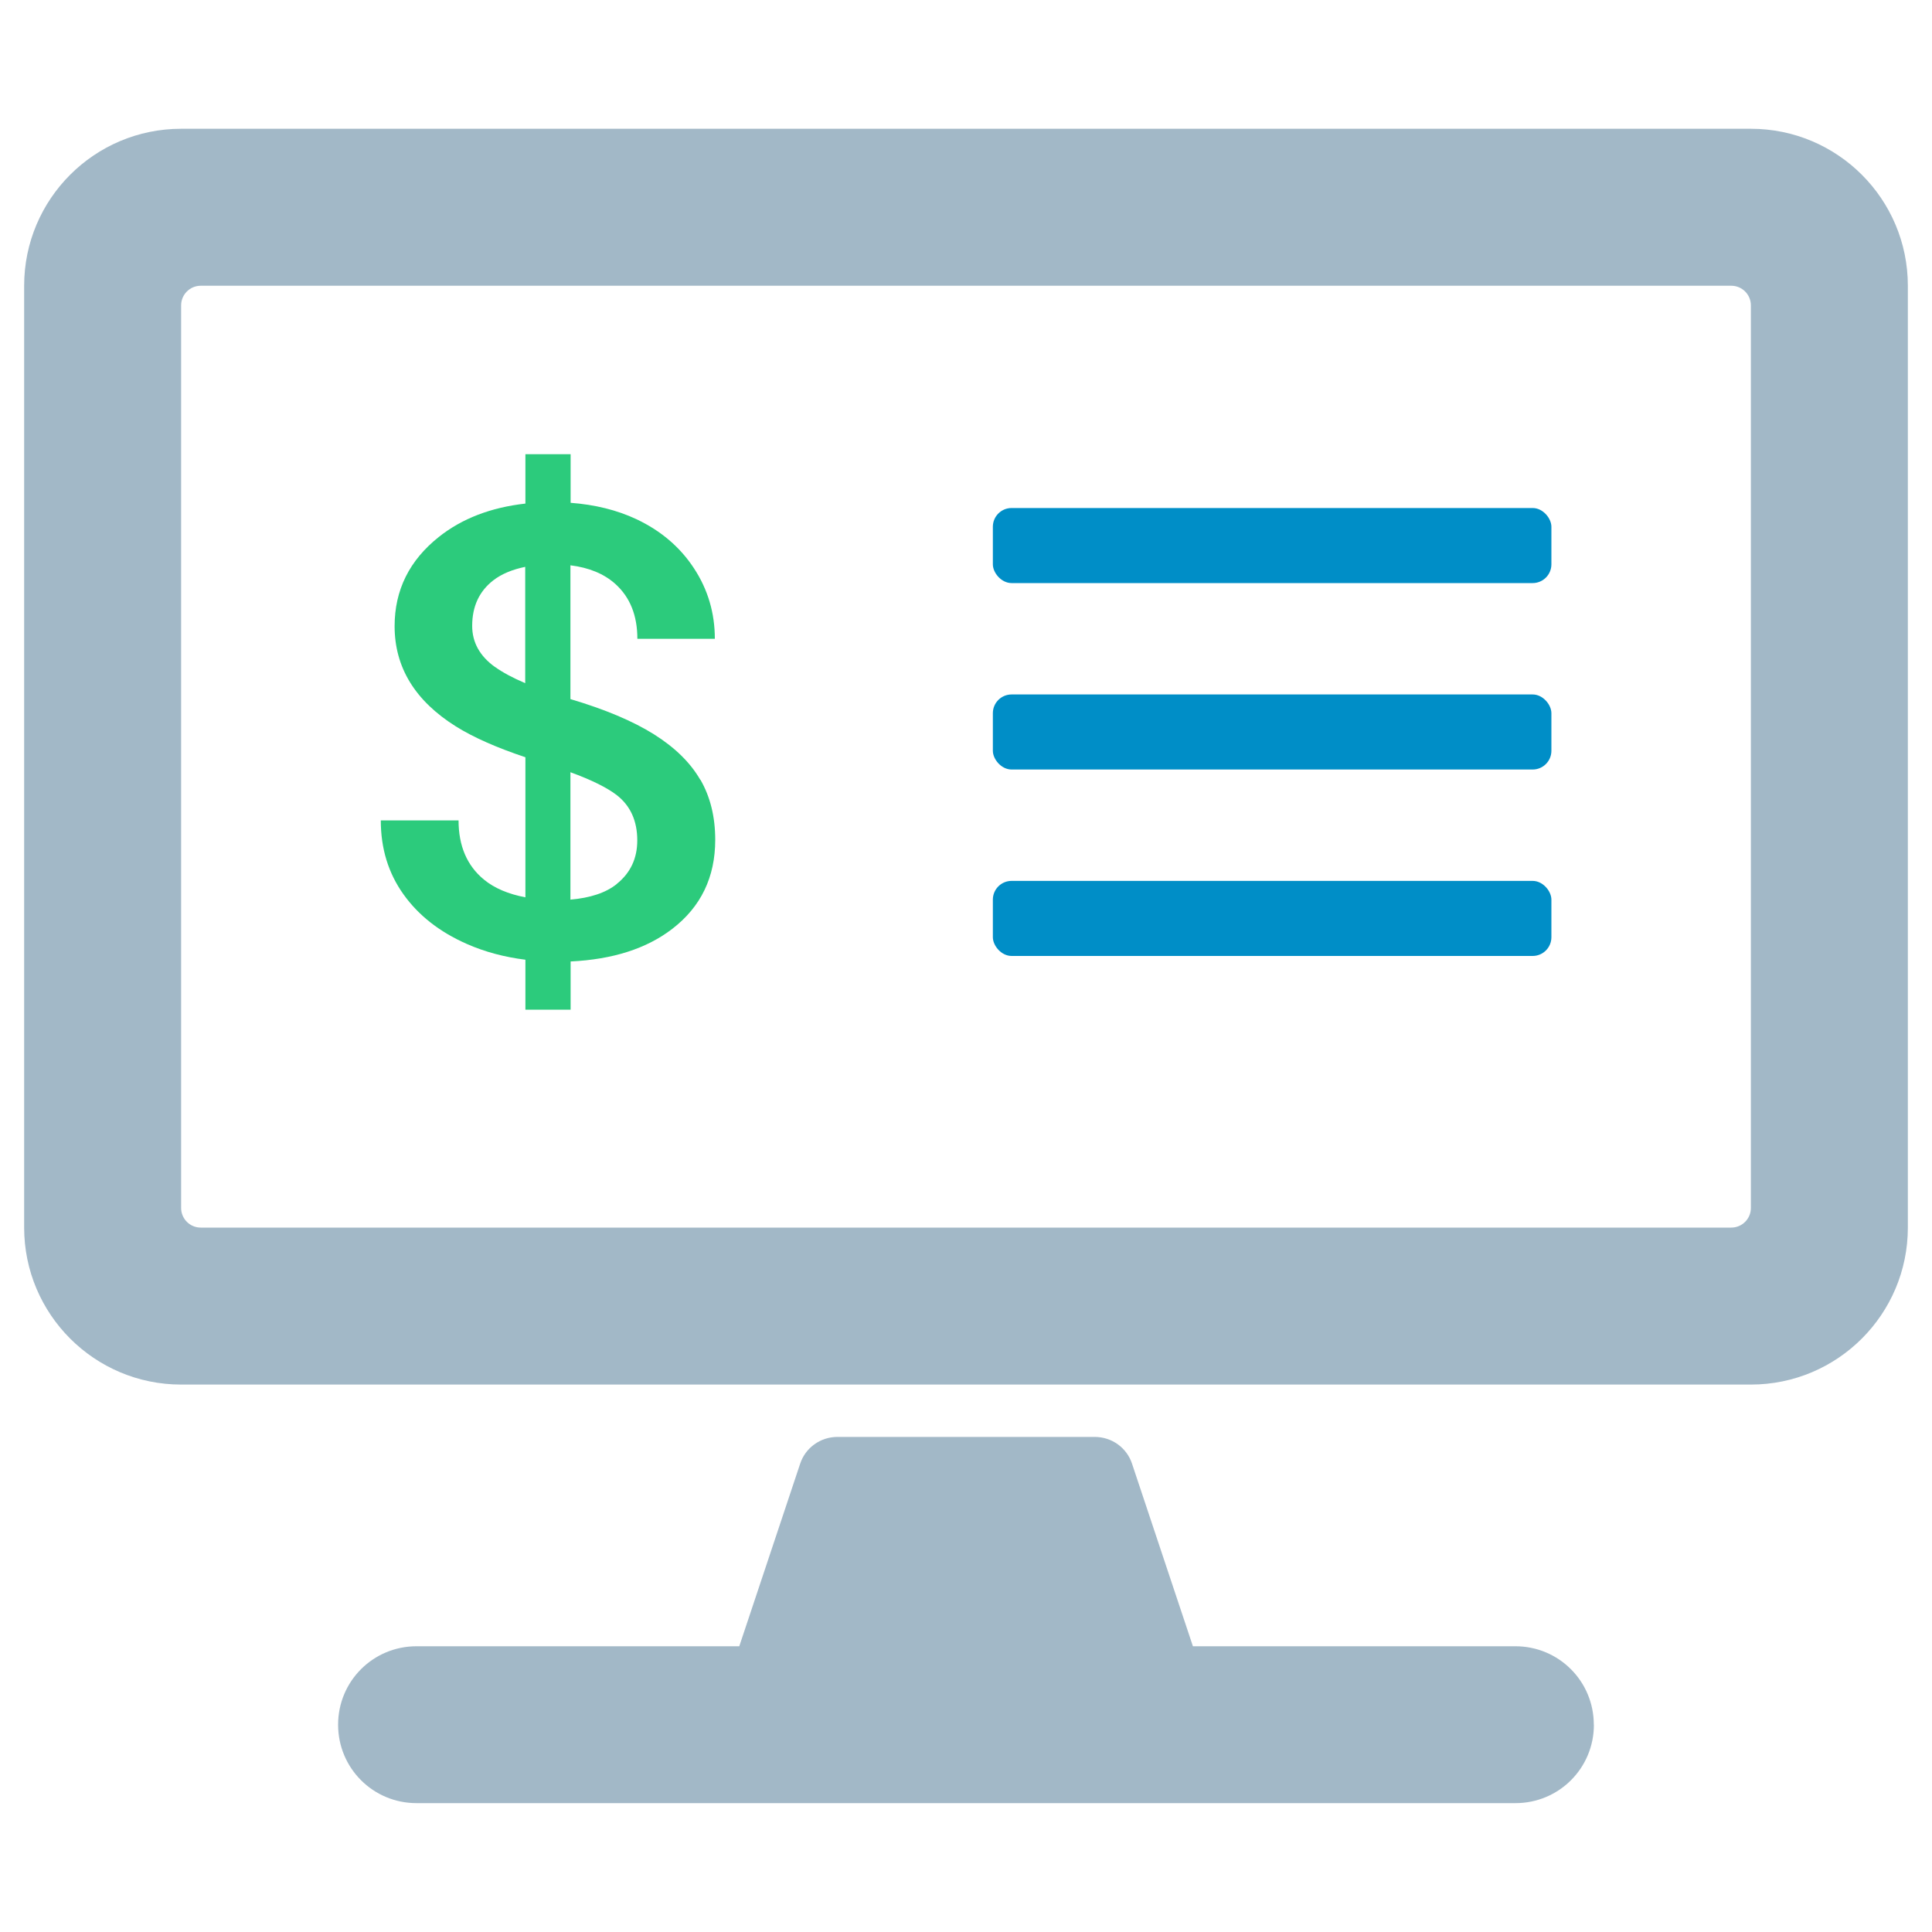 <?xml version="1.0" encoding="UTF-8"?>
<svg id="b" data-name="WORK LAYER" xmlns="http://www.w3.org/2000/svg" viewBox="0 0 200 200">
  <defs>
    <style>
      .c {
        fill: #008ec7;
      }

      .d {
        fill: #a2b8c7;
      }

      .e {
        fill: #2ccb7c;
      }
    </style>
  </defs>
  <g>
    <rect class="c" x="102.78" y="91.19" width="57.82" height="7.77" rx="1.94" ry="1.94"/>
    <rect class="c" x="102.78" y="52.59" width="57.82" height="7.77" rx="1.94" ry="1.94"/>
    <rect class="c" x="102.78" y="71.89" width="57.82" height="7.77" rx="1.94" ry="1.94"/>
  </g>
  <path class="e" d="m72.49,80.72c-1.02-1.77-2.62-3.34-4.8-4.71-2.17-1.36-5.06-2.58-8.64-3.64v-13.85c1.93.24,3.48.88,4.65,1.93,1.52,1.37,2.28,3.26,2.28,5.68h8.02c0-2.67-.72-5.11-2.16-7.3-1.44-2.2-3.43-3.89-5.95-5.08-2.04-.96-4.32-1.51-6.82-1.7v-5.03h-4.68v5.11c-3.56.4-6.56,1.54-8.97,3.46-3.04,2.42-4.57,5.49-4.57,9.23,0,4.26,2.11,7.72,6.33,10.37,1.85,1.16,4.28,2.22,7.21,3.2v14.5c-1.74-.33-3.2-.93-4.31-1.85-1.74-1.44-2.61-3.48-2.61-6.11h-8.05c0,2.91.78,5.45,2.34,7.64,1.56,2.19,3.74,3.9,6.55,5.14,1.9.84,3.93,1.37,6.08,1.64v5.17h4.68v-4.99c4.36-.21,7.87-1.33,10.53-3.38,2.96-2.28,4.44-5.35,4.44-9.21,0-2.38-.51-4.45-1.53-6.22Zm-21.26-11.68c-1.57-1.13-2.35-2.55-2.35-4.25,0-2.02.73-3.58,2.18-4.71.88-.68,2-1.13,3.31-1.4v12.04c-1.3-.55-2.35-1.12-3.13-1.68Zm12.62,22.47c-1.14.92-2.76,1.44-4.8,1.62v-13.19c2.16.79,3.76,1.58,4.77,2.35,1.43,1.1,2.15,2.67,2.15,4.71,0,1.87-.71,3.37-2.12,4.5Z"/>
  <path class="d" d="m181.25,13.33H18.75c-8.97,0-16.25,7.28-16.25,16.25v97.5c0,8.97,7.28,16.25,16.25,16.25h162.5c8.97,0,16.25-7.28,16.25-16.25V29.58c0-8.97-7.28-16.25-16.25-16.25Zm-2.03,113.75H20.78c-1.12,0-2.03-.91-2.03-2.03V31.61c0-1.12.91-2.03,2.03-2.03h158.44c1.12,0,2.03.91,2.03,2.03v93.44c0,1.12-.91,2.03-2.03,2.03Zm-14.22,51.46c0,4.5-3.62,8.12-8.12,8.12H43.12c-4.5,0-8.12-3.62-8.12-8.12s3.62-8.12,8.12-8.12h33.41l6.3-18.89c.54-1.66,2.1-2.78,3.86-2.78h26.64c1.76,0,3.32,1.12,3.86,2.78l6.3,18.89h33.38c4.5,0,8.12,3.62,8.12,8.12Z"/>
</svg>